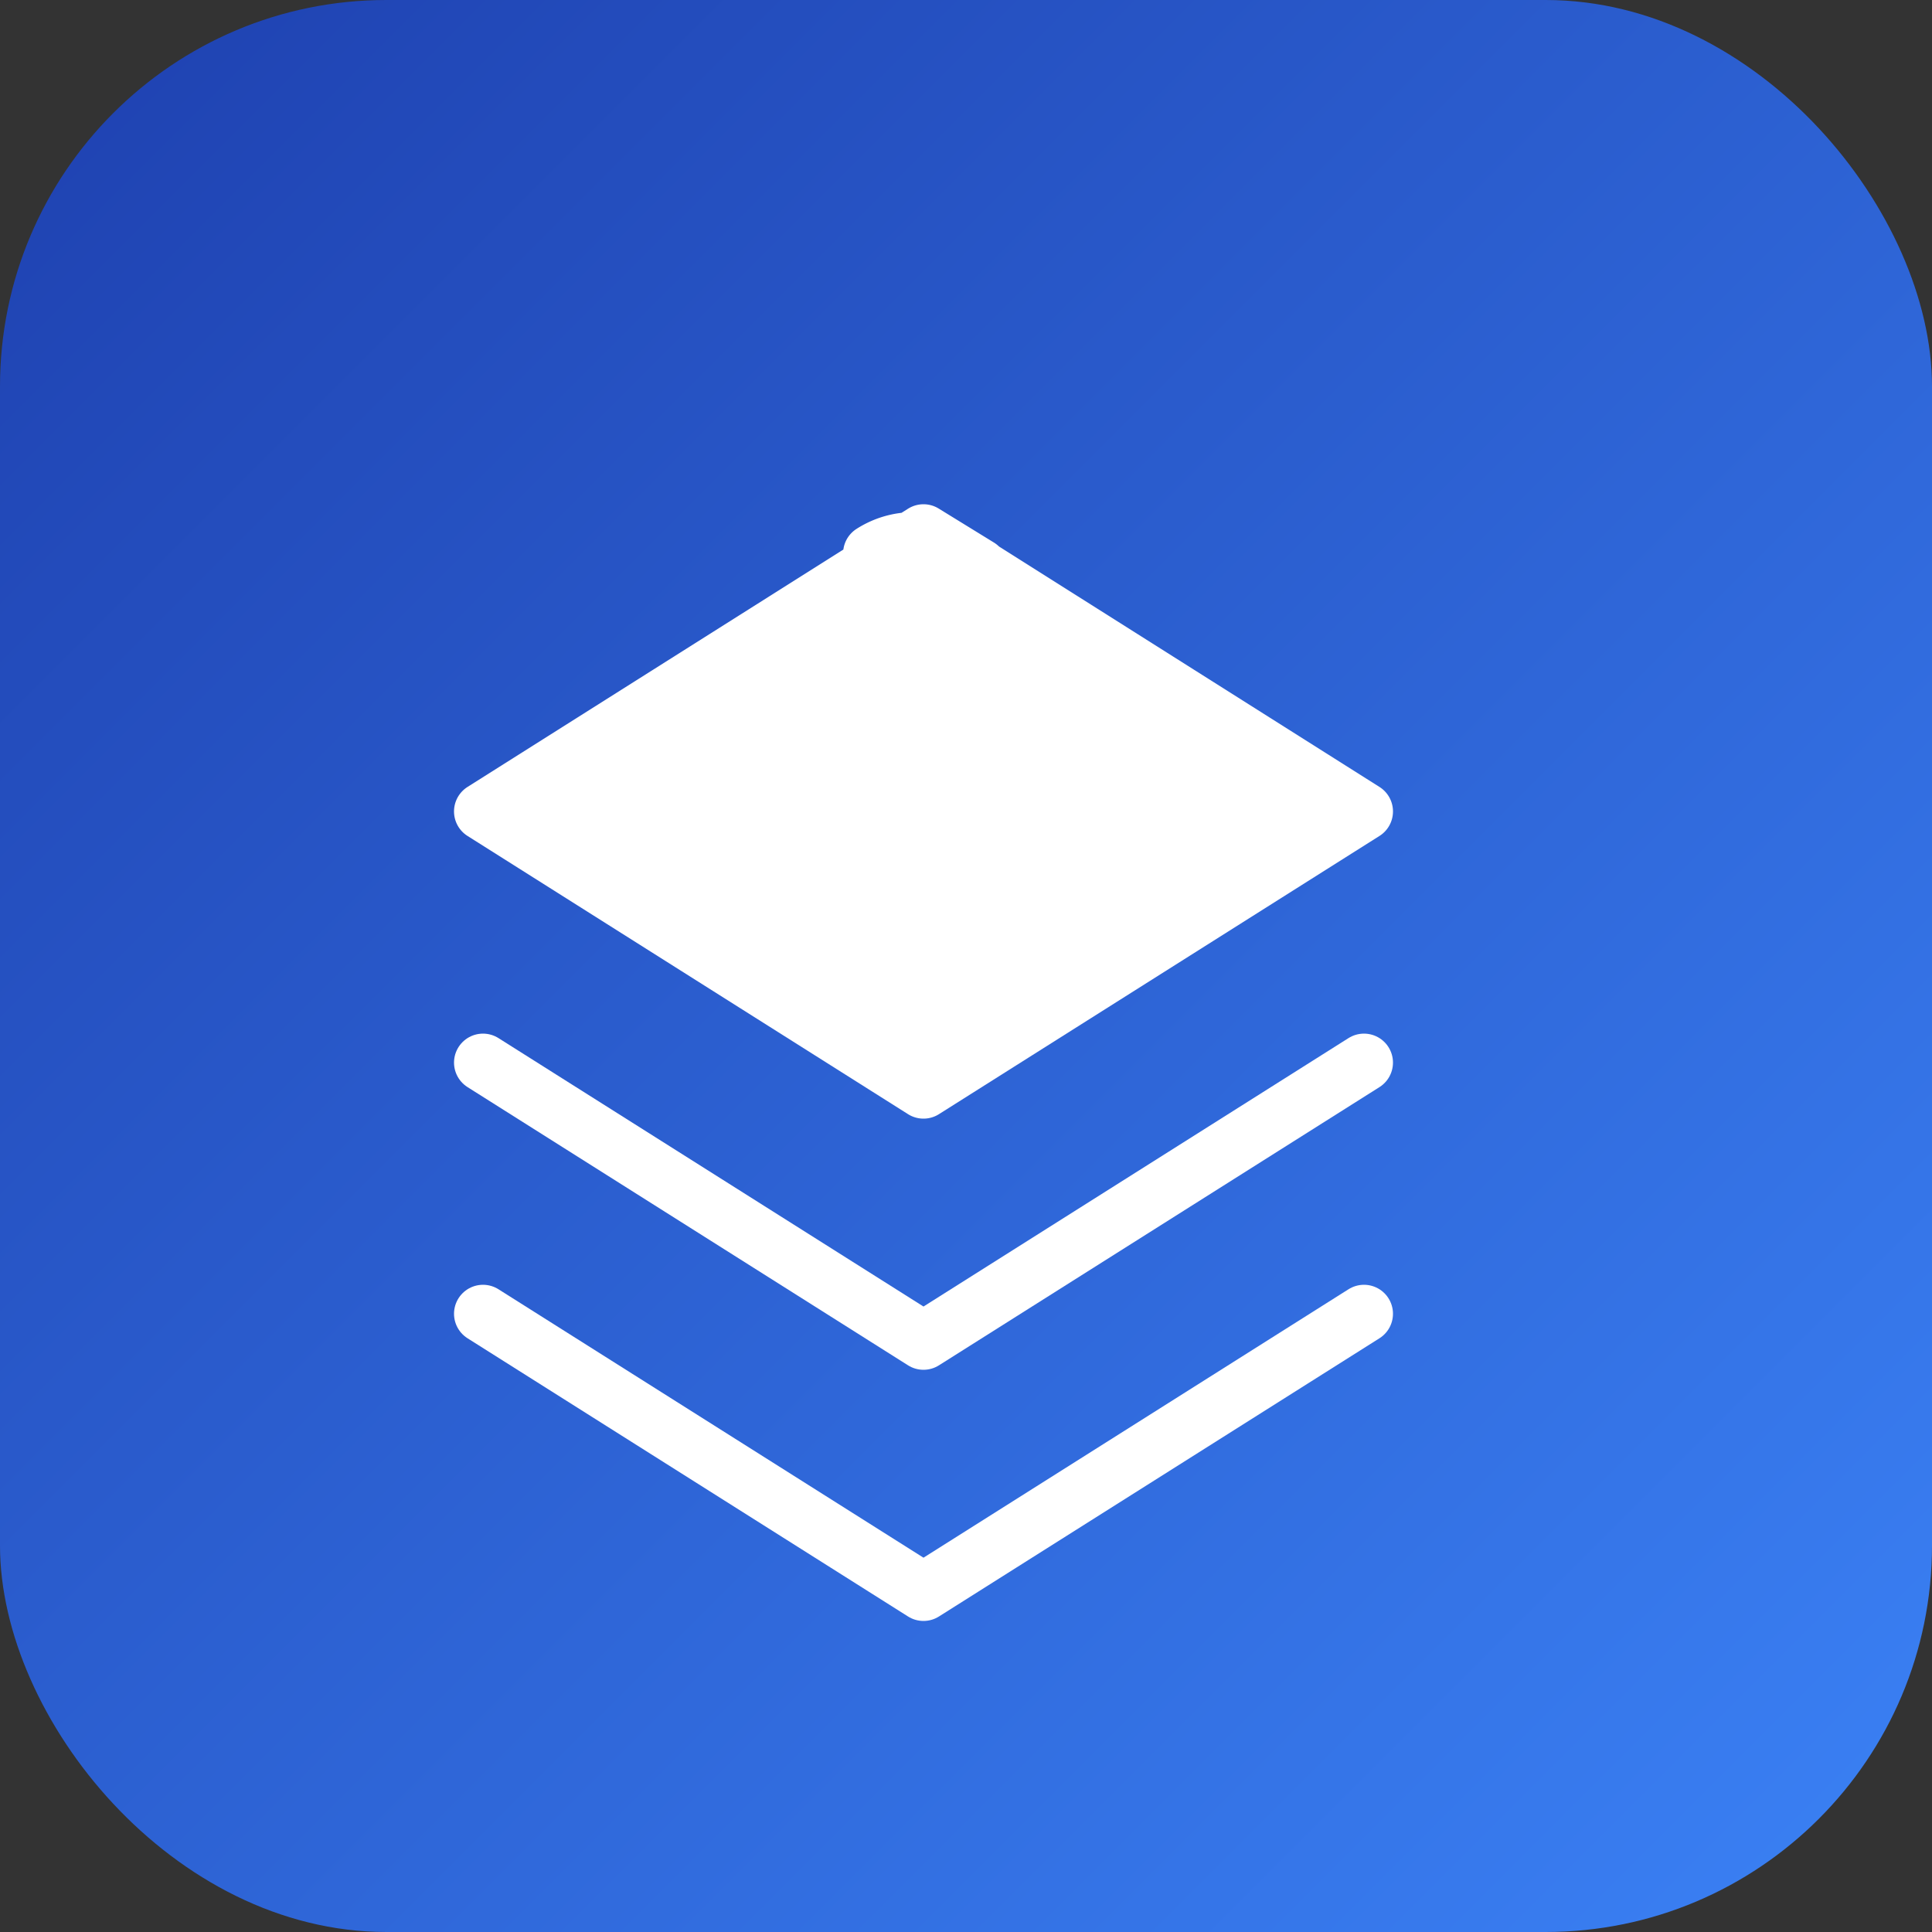 <svg xmlns="http://www.w3.org/2000/svg" viewBox="0 0 100 100">
  <rect x="0" y="0" width="100" height="100" fill="#333333" stroke="none"/>
  <!-- Fondo con gradiente corporativo -->
  <defs>
    <linearGradient id="grad" x1="0%" y1="0%" x2="100%" y2="100%">
      <stop offset="0%" style="stop-color:#1e40af;stop-opacity:1" />
      <stop offset="100%" style="stop-color:#3b82f6;stop-opacity:1" />
    </linearGradient>
  </defs>
  
  <!-- Fondo redondeado -->
  <rect width="100" height="100" rx="20" fill="url(#grad)"/>
  
  <!-- Icono Layers en blanco -->
  <g transform="translate(25, 25) scale(2.0)">
    <path d="M12.83 2.18L11.4 1.3 0 8.5l11.4 7.2 11.4-7.2-10.57-6.68a2 2 0 0 0-2.16 0z" fill="white" stroke="white" stroke-width="1.5" stroke-linecap="round" stroke-linejoin="round"/>
    <path d="m0 15 11.4 7.2L22.8 15" fill="none" stroke="white" stroke-width="1.5" stroke-linecap="round" stroke-linejoin="round"/>
    <path d="m0 21.5 11.4 7.2 11.4-7.2" fill="none" stroke="white" stroke-width="1.5" stroke-linecap="round" stroke-linejoin="round"/>
  </g>
</svg>
